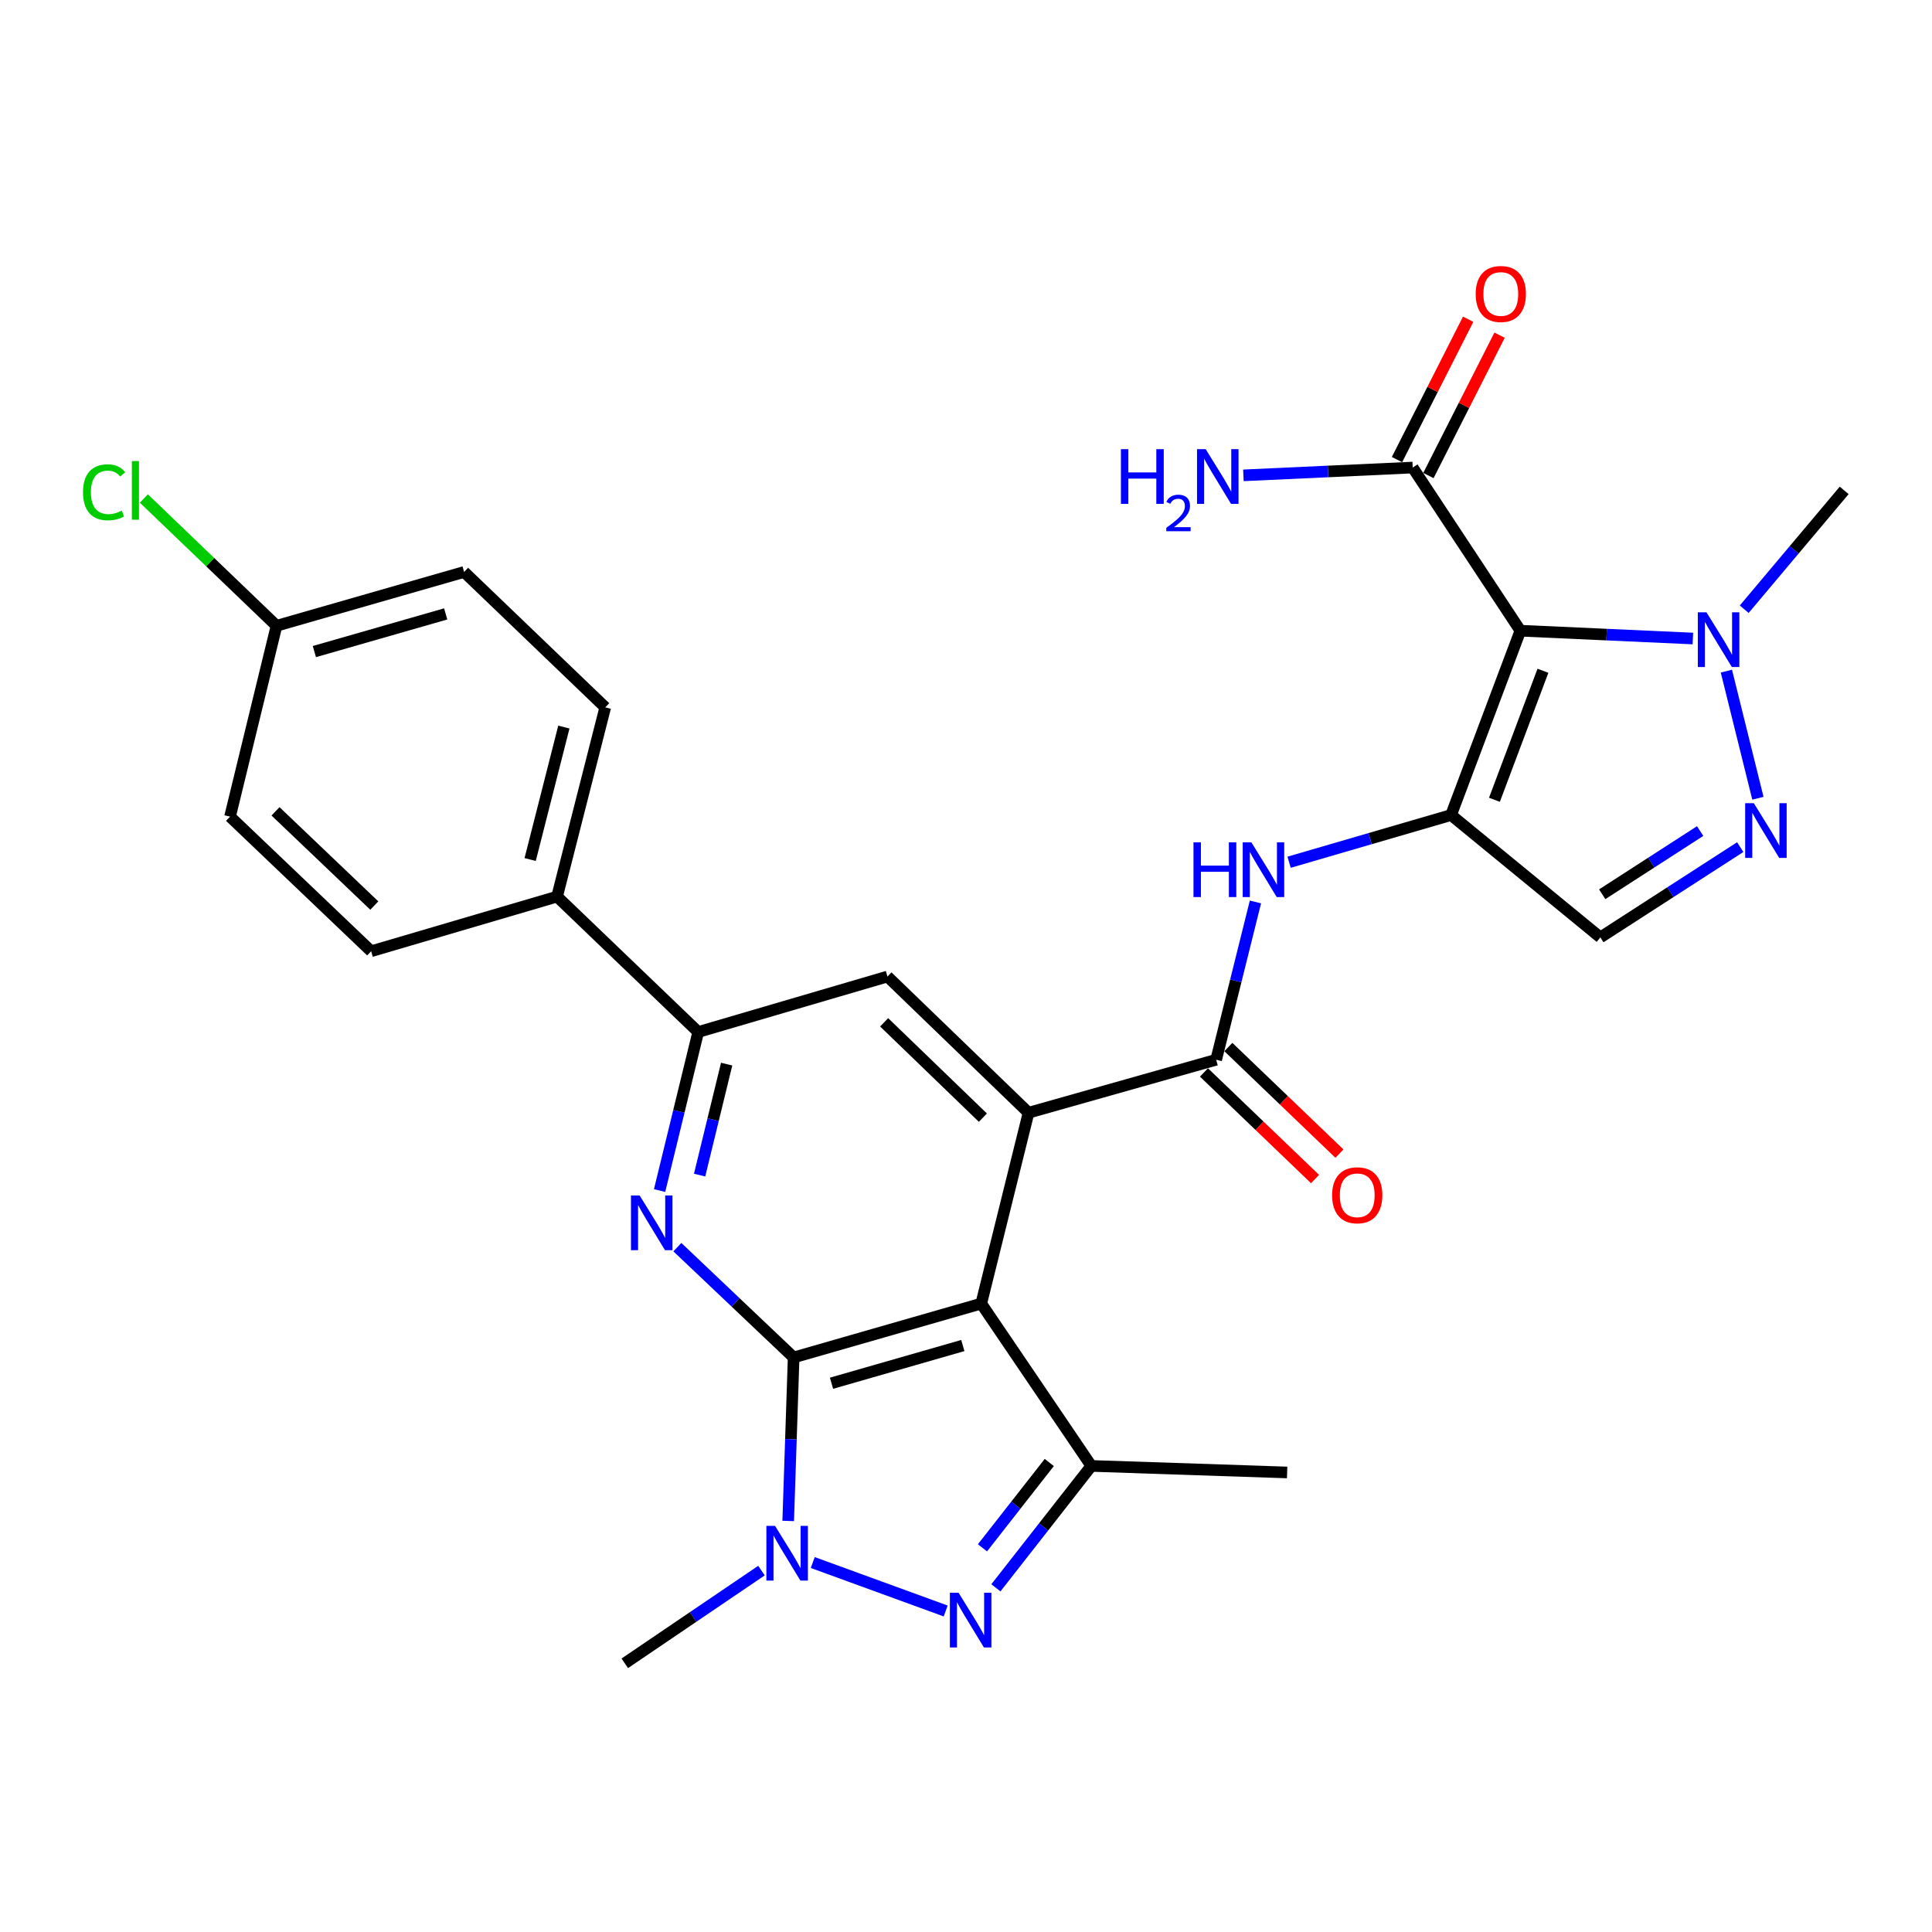 <?xml version='1.0' encoding='iso-8859-1'?>
<svg version='1.1' baseProfile='full'
              xmlns='http://www.w3.org/2000/svg'
                      xmlns:rdkit='http://www.rdkit.org/xml'
                      xmlns:xlink='http://www.w3.org/1999/xlink'
                  xml:space='preserve'
width='1000px' height='1000px' viewBox='0 0 1000 1000'>
<!-- END OF HEADER -->
<rect style='opacity:1.0;fill:#FFFFFF;stroke:none' width='1000' height='1000' x='0' y='0'> </rect>
<path class='bond-0' d='M 410.788,702.615 L 507.891,674.735' style='fill:none;fill-rule:evenodd;stroke:#000000;stroke-width:6px;stroke-linecap:butt;stroke-linejoin:miter;stroke-opacity:1' />
<path class='bond-0' d='M 430.386,715.961 L 498.358,696.445' style='fill:none;fill-rule:evenodd;stroke:#000000;stroke-width:6px;stroke-linecap:butt;stroke-linejoin:miter;stroke-opacity:1' />
<path class='bond-3' d='M 410.788,702.615 L 409.379,744.927' style='fill:none;fill-rule:evenodd;stroke:#000000;stroke-width:6px;stroke-linecap:butt;stroke-linejoin:miter;stroke-opacity:1' />
<path class='bond-3' d='M 409.379,744.927 L 407.971,787.238' style='fill:none;fill-rule:evenodd;stroke:#0000FF;stroke-width:6px;stroke-linecap:butt;stroke-linejoin:miter;stroke-opacity:1' />
<path class='bond-6' d='M 410.788,702.615 L 380.695,674.07' style='fill:none;fill-rule:evenodd;stroke:#000000;stroke-width:6px;stroke-linecap:butt;stroke-linejoin:miter;stroke-opacity:1' />
<path class='bond-6' d='M 380.695,674.07 L 350.601,645.525' style='fill:none;fill-rule:evenodd;stroke:#0000FF;stroke-width:6px;stroke-linecap:butt;stroke-linejoin:miter;stroke-opacity:1' />
<path class='bond-5' d='M 507.891,674.735 L 532.367,575.951' style='fill:none;fill-rule:evenodd;stroke:#000000;stroke-width:6px;stroke-linecap:butt;stroke-linejoin:miter;stroke-opacity:1' />
<path class='bond-7' d='M 507.891,674.735 L 564.877,758.76' style='fill:none;fill-rule:evenodd;stroke:#000000;stroke-width:6px;stroke-linecap:butt;stroke-linejoin:miter;stroke-opacity:1' />
<path class='bond-1' d='M 751.07,421.862 L 709.152,434.077' style='fill:none;fill-rule:evenodd;stroke:#000000;stroke-width:6px;stroke-linecap:butt;stroke-linejoin:miter;stroke-opacity:1' />
<path class='bond-1' d='M 709.152,434.077 L 667.235,446.291' style='fill:none;fill-rule:evenodd;stroke:#0000FF;stroke-width:6px;stroke-linecap:butt;stroke-linejoin:miter;stroke-opacity:1' />
<path class='bond-2' d='M 751.07,421.862 L 786.943,326.451' style='fill:none;fill-rule:evenodd;stroke:#000000;stroke-width:6px;stroke-linecap:butt;stroke-linejoin:miter;stroke-opacity:1' />
<path class='bond-2' d='M 773.519,413.968 L 798.63,347.18' style='fill:none;fill-rule:evenodd;stroke:#000000;stroke-width:6px;stroke-linecap:butt;stroke-linejoin:miter;stroke-opacity:1' />
<path class='bond-12' d='M 751.07,421.862 L 828.337,485.199' style='fill:none;fill-rule:evenodd;stroke:#000000;stroke-width:6px;stroke-linecap:butt;stroke-linejoin:miter;stroke-opacity:1' />
<path class='bond-10' d='M 786.943,326.451 L 831.586,328.474' style='fill:none;fill-rule:evenodd;stroke:#000000;stroke-width:6px;stroke-linecap:butt;stroke-linejoin:miter;stroke-opacity:1' />
<path class='bond-10' d='M 831.586,328.474 L 876.229,330.498' style='fill:none;fill-rule:evenodd;stroke:#0000FF;stroke-width:6px;stroke-linecap:butt;stroke-linejoin:miter;stroke-opacity:1' />
<path class='bond-15' d='M 786.943,326.451 L 731.213,242.011' style='fill:none;fill-rule:evenodd;stroke:#000000;stroke-width:6px;stroke-linecap:butt;stroke-linejoin:miter;stroke-opacity:1' />
<path class='bond-4' d='M 420.682,808.768 L 489.486,833.843' style='fill:none;fill-rule:evenodd;stroke:#0000FF;stroke-width:6px;stroke-linecap:butt;stroke-linejoin:miter;stroke-opacity:1' />
<path class='bond-22' d='M 394.136,812.94 L 358.763,836.934' style='fill:none;fill-rule:evenodd;stroke:#0000FF;stroke-width:6px;stroke-linecap:butt;stroke-linejoin:miter;stroke-opacity:1' />
<path class='bond-22' d='M 358.763,836.934 L 323.39,860.928' style='fill:none;fill-rule:evenodd;stroke:#000000;stroke-width:6px;stroke-linecap:butt;stroke-linejoin:miter;stroke-opacity:1' />
<path class='bond-29' d='M 515.472,821.856 L 540.174,790.308' style='fill:none;fill-rule:evenodd;stroke:#0000FF;stroke-width:6px;stroke-linecap:butt;stroke-linejoin:miter;stroke-opacity:1' />
<path class='bond-29' d='M 540.174,790.308 L 564.877,758.76' style='fill:none;fill-rule:evenodd;stroke:#000000;stroke-width:6px;stroke-linecap:butt;stroke-linejoin:miter;stroke-opacity:1' />
<path class='bond-29' d='M 508.525,801.149 L 525.817,779.066' style='fill:none;fill-rule:evenodd;stroke:#0000FF;stroke-width:6px;stroke-linecap:butt;stroke-linejoin:miter;stroke-opacity:1' />
<path class='bond-29' d='M 525.817,779.066 L 543.108,756.982' style='fill:none;fill-rule:evenodd;stroke:#000000;stroke-width:6px;stroke-linecap:butt;stroke-linejoin:miter;stroke-opacity:1' />
<path class='bond-8' d='M 532.367,575.951 L 629.48,548.517' style='fill:none;fill-rule:evenodd;stroke:#000000;stroke-width:6px;stroke-linecap:butt;stroke-linejoin:miter;stroke-opacity:1' />
<path class='bond-30' d='M 532.367,575.951 L 459.345,505.451' style='fill:none;fill-rule:evenodd;stroke:#000000;stroke-width:6px;stroke-linecap:butt;stroke-linejoin:miter;stroke-opacity:1' />
<path class='bond-30' d='M 508.748,578.495 L 457.632,529.145' style='fill:none;fill-rule:evenodd;stroke:#000000;stroke-width:6px;stroke-linecap:butt;stroke-linejoin:miter;stroke-opacity:1' />
<path class='bond-13' d='M 341.399,616.234 L 351.395,575.198' style='fill:none;fill-rule:evenodd;stroke:#0000FF;stroke-width:6px;stroke-linecap:butt;stroke-linejoin:miter;stroke-opacity:1' />
<path class='bond-13' d='M 351.395,575.198 L 361.391,534.161' style='fill:none;fill-rule:evenodd;stroke:#000000;stroke-width:6px;stroke-linecap:butt;stroke-linejoin:miter;stroke-opacity:1' />
<path class='bond-13' d='M 362.115,608.239 L 369.112,579.514' style='fill:none;fill-rule:evenodd;stroke:#0000FF;stroke-width:6px;stroke-linecap:butt;stroke-linejoin:miter;stroke-opacity:1' />
<path class='bond-13' d='M 369.112,579.514 L 376.109,550.788' style='fill:none;fill-rule:evenodd;stroke:#000000;stroke-width:6px;stroke-linecap:butt;stroke-linejoin:miter;stroke-opacity:1' />
<path class='bond-24' d='M 564.877,758.76 L 666.215,762.143' style='fill:none;fill-rule:evenodd;stroke:#000000;stroke-width:6px;stroke-linecap:butt;stroke-linejoin:miter;stroke-opacity:1' />
<path class='bond-11' d='M 629.48,548.517 L 639.645,507.684' style='fill:none;fill-rule:evenodd;stroke:#000000;stroke-width:6px;stroke-linecap:butt;stroke-linejoin:miter;stroke-opacity:1' />
<path class='bond-11' d='M 639.645,507.684 L 649.811,466.851' style='fill:none;fill-rule:evenodd;stroke:#0000FF;stroke-width:6px;stroke-linecap:butt;stroke-linejoin:miter;stroke-opacity:1' />
<path class='bond-17' d='M 623.167,555.095 L 651.914,582.681' style='fill:none;fill-rule:evenodd;stroke:#000000;stroke-width:6px;stroke-linecap:butt;stroke-linejoin:miter;stroke-opacity:1' />
<path class='bond-17' d='M 651.914,582.681 L 680.66,610.266' style='fill:none;fill-rule:evenodd;stroke:#FF0000;stroke-width:6px;stroke-linecap:butt;stroke-linejoin:miter;stroke-opacity:1' />
<path class='bond-17' d='M 635.793,541.938 L 664.54,569.524' style='fill:none;fill-rule:evenodd;stroke:#000000;stroke-width:6px;stroke-linecap:butt;stroke-linejoin:miter;stroke-opacity:1' />
<path class='bond-17' d='M 664.54,569.524 L 693.286,597.109' style='fill:none;fill-rule:evenodd;stroke:#FF0000;stroke-width:6px;stroke-linecap:butt;stroke-linejoin:miter;stroke-opacity:1' />
<path class='bond-9' d='M 900.743,438.464 L 864.54,461.832' style='fill:none;fill-rule:evenodd;stroke:#0000FF;stroke-width:6px;stroke-linecap:butt;stroke-linejoin:miter;stroke-opacity:1' />
<path class='bond-9' d='M 864.54,461.832 L 828.337,485.199' style='fill:none;fill-rule:evenodd;stroke:#000000;stroke-width:6px;stroke-linecap:butt;stroke-linejoin:miter;stroke-opacity:1' />
<path class='bond-9' d='M 879.993,430.153 L 854.651,446.511' style='fill:none;fill-rule:evenodd;stroke:#0000FF;stroke-width:6px;stroke-linecap:butt;stroke-linejoin:miter;stroke-opacity:1' />
<path class='bond-9' d='M 854.651,446.511 L 829.308,462.868' style='fill:none;fill-rule:evenodd;stroke:#000000;stroke-width:6px;stroke-linecap:butt;stroke-linejoin:miter;stroke-opacity:1' />
<path class='bond-32' d='M 909.89,413.181 L 893.572,347.375' style='fill:none;fill-rule:evenodd;stroke:#0000FF;stroke-width:6px;stroke-linecap:butt;stroke-linejoin:miter;stroke-opacity:1' />
<path class='bond-28' d='M 902.801,315.333 L 928.673,284.578' style='fill:none;fill-rule:evenodd;stroke:#0000FF;stroke-width:6px;stroke-linecap:butt;stroke-linejoin:miter;stroke-opacity:1' />
<path class='bond-28' d='M 928.673,284.578 L 954.545,253.824' style='fill:none;fill-rule:evenodd;stroke:#000000;stroke-width:6px;stroke-linecap:butt;stroke-linejoin:miter;stroke-opacity:1' />
<path class='bond-14' d='M 361.391,534.161 L 459.345,505.451' style='fill:none;fill-rule:evenodd;stroke:#000000;stroke-width:6px;stroke-linecap:butt;stroke-linejoin:miter;stroke-opacity:1' />
<path class='bond-16' d='M 361.391,534.161 L 288.338,464.077' style='fill:none;fill-rule:evenodd;stroke:#000000;stroke-width:6px;stroke-linecap:butt;stroke-linejoin:miter;stroke-opacity:1' />
<path class='bond-18' d='M 739.345,246.134 L 757.764,209.809' style='fill:none;fill-rule:evenodd;stroke:#000000;stroke-width:6px;stroke-linecap:butt;stroke-linejoin:miter;stroke-opacity:1' />
<path class='bond-18' d='M 757.764,209.809 L 776.182,173.485' style='fill:none;fill-rule:evenodd;stroke:#FF0000;stroke-width:6px;stroke-linecap:butt;stroke-linejoin:miter;stroke-opacity:1' />
<path class='bond-18' d='M 723.081,237.888 L 741.499,201.563' style='fill:none;fill-rule:evenodd;stroke:#000000;stroke-width:6px;stroke-linecap:butt;stroke-linejoin:miter;stroke-opacity:1' />
<path class='bond-18' d='M 741.499,201.563 L 759.918,165.238' style='fill:none;fill-rule:evenodd;stroke:#FF0000;stroke-width:6px;stroke-linecap:butt;stroke-linejoin:miter;stroke-opacity:1' />
<path class='bond-21' d='M 731.213,242.011 L 687.4,244.026' style='fill:none;fill-rule:evenodd;stroke:#000000;stroke-width:6px;stroke-linecap:butt;stroke-linejoin:miter;stroke-opacity:1' />
<path class='bond-21' d='M 687.4,244.026 L 643.586,246.041' style='fill:none;fill-rule:evenodd;stroke:#0000FF;stroke-width:6px;stroke-linecap:butt;stroke-linejoin:miter;stroke-opacity:1' />
<path class='bond-19' d='M 288.338,464.077 L 313.27,366.133' style='fill:none;fill-rule:evenodd;stroke:#000000;stroke-width:6px;stroke-linecap:butt;stroke-linejoin:miter;stroke-opacity:1' />
<path class='bond-19' d='M 274.406,444.887 L 291.858,376.326' style='fill:none;fill-rule:evenodd;stroke:#000000;stroke-width:6px;stroke-linecap:butt;stroke-linejoin:miter;stroke-opacity:1' />
<path class='bond-20' d='M 288.338,464.077 L 192.106,492.362' style='fill:none;fill-rule:evenodd;stroke:#000000;stroke-width:6px;stroke-linecap:butt;stroke-linejoin:miter;stroke-opacity:1' />
<path class='bond-25' d='M 313.27,366.133 L 240.227,296.048' style='fill:none;fill-rule:evenodd;stroke:#000000;stroke-width:6px;stroke-linecap:butt;stroke-linejoin:miter;stroke-opacity:1' />
<path class='bond-26' d='M 192.106,492.362 L 119.063,422.693' style='fill:none;fill-rule:evenodd;stroke:#000000;stroke-width:6px;stroke-linecap:butt;stroke-linejoin:miter;stroke-opacity:1' />
<path class='bond-26' d='M 193.736,468.716 L 142.606,419.948' style='fill:none;fill-rule:evenodd;stroke:#000000;stroke-width:6px;stroke-linecap:butt;stroke-linejoin:miter;stroke-opacity:1' />
<path class='bond-23' d='M 143.124,323.908 L 119.063,422.693' style='fill:none;fill-rule:evenodd;stroke:#000000;stroke-width:6px;stroke-linecap:butt;stroke-linejoin:miter;stroke-opacity:1' />
<path class='bond-27' d='M 143.124,323.908 L 108.793,290.963' style='fill:none;fill-rule:evenodd;stroke:#000000;stroke-width:6px;stroke-linecap:butt;stroke-linejoin:miter;stroke-opacity:1' />
<path class='bond-27' d='M 108.793,290.963 L 74.462,258.018' style='fill:none;fill-rule:evenodd;stroke:#00CC00;stroke-width:6px;stroke-linecap:butt;stroke-linejoin:miter;stroke-opacity:1' />
<path class='bond-31' d='M 143.124,323.908 L 240.227,296.048' style='fill:none;fill-rule:evenodd;stroke:#000000;stroke-width:6px;stroke-linecap:butt;stroke-linejoin:miter;stroke-opacity:1' />
<path class='bond-31' d='M 162.718,337.257 L 230.691,317.756' style='fill:none;fill-rule:evenodd;stroke:#000000;stroke-width:6px;stroke-linecap:butt;stroke-linejoin:miter;stroke-opacity:1' />
<path  class='atom-4' d='M 401.155 789.773
L 410.435 804.773
Q 411.355 806.253, 412.835 808.933
Q 414.315 811.613, 414.395 811.773
L 414.395 789.773
L 418.155 789.773
L 418.155 818.093
L 414.275 818.093
L 404.315 801.693
Q 403.155 799.773, 401.915 797.573
Q 400.715 795.373, 400.355 794.693
L 400.355 818.093
L 396.675 818.093
L 396.675 789.773
L 401.155 789.773
' fill='#0000FF'/>
<path  class='atom-5' d='M 496.14 824.39
L 505.42 839.39
Q 506.34 840.87, 507.82 843.55
Q 509.3 846.23, 509.38 846.39
L 509.38 824.39
L 513.14 824.39
L 513.14 852.71
L 509.26 852.71
L 499.3 836.31
Q 498.14 834.39, 496.9 832.19
Q 495.7 829.99, 495.34 829.31
L 495.34 852.71
L 491.66 852.71
L 491.66 824.39
L 496.14 824.39
' fill='#0000FF'/>
<path  class='atom-7' d='M 331.07 618.776
L 340.35 633.776
Q 341.27 635.256, 342.75 637.936
Q 344.23 640.616, 344.31 640.776
L 344.31 618.776
L 348.07 618.776
L 348.07 647.096
L 344.19 647.096
L 334.23 630.696
Q 333.07 628.776, 331.83 626.576
Q 330.63 624.376, 330.27 623.696
L 330.27 647.096
L 326.59 647.096
L 326.59 618.776
L 331.07 618.776
' fill='#0000FF'/>
<path  class='atom-10' d='M 907.773 415.726
L 917.053 430.726
Q 917.973 432.206, 919.453 434.886
Q 920.933 437.566, 921.013 437.726
L 921.013 415.726
L 924.773 415.726
L 924.773 444.046
L 920.893 444.046
L 910.933 427.646
Q 909.773 425.726, 908.533 423.526
Q 907.333 421.326, 906.973 420.646
L 906.973 444.046
L 903.293 444.046
L 903.293 415.726
L 907.773 415.726
' fill='#0000FF'/>
<path  class='atom-11' d='M 883.277 316.941
L 892.557 331.941
Q 893.477 333.421, 894.957 336.101
Q 896.437 338.781, 896.517 338.941
L 896.517 316.941
L 900.277 316.941
L 900.277 345.261
L 896.397 345.261
L 886.437 328.861
Q 885.277 326.941, 884.037 324.741
Q 882.837 322.541, 882.477 321.861
L 882.477 345.261
L 878.797 345.261
L 878.797 316.941
L 883.277 316.941
' fill='#0000FF'/>
<path  class='atom-12' d='M 617.746 435.997
L 621.586 435.997
L 621.586 448.037
L 636.066 448.037
L 636.066 435.997
L 639.906 435.997
L 639.906 464.317
L 636.066 464.317
L 636.066 451.237
L 621.586 451.237
L 621.586 464.317
L 617.746 464.317
L 617.746 435.997
' fill='#0000FF'/>
<path  class='atom-12' d='M 647.706 435.997
L 656.986 450.997
Q 657.906 452.477, 659.386 455.157
Q 660.866 457.837, 660.946 457.997
L 660.946 435.997
L 664.706 435.997
L 664.706 464.317
L 660.826 464.317
L 650.866 447.917
Q 649.706 445.997, 648.466 443.797
Q 647.266 441.597, 646.906 440.917
L 646.906 464.317
L 643.226 464.317
L 643.226 435.997
L 647.706 435.997
' fill='#0000FF'/>
<path  class='atom-18' d='M 689.503 618.671
Q 689.503 611.871, 692.863 608.071
Q 696.223 604.271, 702.503 604.271
Q 708.783 604.271, 712.143 608.071
Q 715.503 611.871, 715.503 618.671
Q 715.503 625.551, 712.103 629.471
Q 708.703 633.351, 702.503 633.351
Q 696.263 633.351, 692.863 629.471
Q 689.503 625.591, 689.503 618.671
M 702.503 630.151
Q 706.823 630.151, 709.143 627.271
Q 711.503 624.351, 711.503 618.671
Q 711.503 613.111, 709.143 610.311
Q 706.823 607.471, 702.503 607.471
Q 698.183 607.471, 695.823 610.271
Q 693.503 613.071, 693.503 618.671
Q 693.503 624.391, 695.823 627.271
Q 698.183 630.151, 702.503 630.151
' fill='#FF0000'/>
<path  class='atom-19' d='M 763.812 152.161
Q 763.812 145.361, 767.172 141.561
Q 770.532 137.761, 776.812 137.761
Q 783.092 137.761, 786.452 141.561
Q 789.812 145.361, 789.812 152.161
Q 789.812 159.041, 786.412 162.961
Q 783.012 166.841, 776.812 166.841
Q 770.572 166.841, 767.172 162.961
Q 763.812 159.081, 763.812 152.161
M 776.812 163.641
Q 781.132 163.641, 783.452 160.761
Q 785.812 157.841, 785.812 152.161
Q 785.812 146.601, 783.452 143.801
Q 781.132 140.961, 776.812 140.961
Q 772.492 140.961, 770.132 143.761
Q 767.812 146.561, 767.812 152.161
Q 767.812 157.881, 770.132 160.761
Q 772.492 163.641, 776.812 163.641
' fill='#FF0000'/>
<path  class='atom-22' d='M 580.188 232.491
L 584.028 232.491
L 584.028 244.531
L 598.508 244.531
L 598.508 232.491
L 602.348 232.491
L 602.348 260.811
L 598.508 260.811
L 598.508 247.731
L 584.028 247.731
L 584.028 260.811
L 580.188 260.811
L 580.188 232.491
' fill='#0000FF'/>
<path  class='atom-22' d='M 603.721 259.817
Q 604.408 258.049, 606.044 257.072
Q 607.681 256.069, 609.952 256.069
Q 612.776 256.069, 614.36 257.6
Q 615.944 259.131, 615.944 261.85
Q 615.944 264.622, 613.885 267.209
Q 611.852 269.797, 607.628 272.859
L 616.261 272.859
L 616.261 274.971
L 603.668 274.971
L 603.668 273.202
Q 607.153 270.721, 609.212 268.873
Q 611.298 267.025, 612.301 265.361
Q 613.304 263.698, 613.304 261.982
Q 613.304 260.187, 612.407 259.184
Q 611.509 258.181, 609.952 258.181
Q 608.447 258.181, 607.444 258.788
Q 606.44 259.395, 605.728 260.741
L 603.721 259.817
' fill='#0000FF'/>
<path  class='atom-22' d='M 624.061 232.491
L 633.341 247.491
Q 634.261 248.971, 635.741 251.651
Q 637.221 254.331, 637.301 254.491
L 637.301 232.491
L 641.061 232.491
L 641.061 260.811
L 637.181 260.811
L 627.221 244.411
Q 626.061 242.491, 624.821 240.291
Q 623.621 238.091, 623.261 237.411
L 623.261 260.811
L 619.581 260.811
L 619.581 232.491
L 624.061 232.491
' fill='#0000FF'/>
<path  class='atom-28' d='M 42.971 254.804
Q 42.971 247.764, 46.251 244.084
Q 49.571 240.364, 55.851 240.364
Q 61.691 240.364, 64.811 244.484
L 62.171 246.644
Q 59.891 243.644, 55.851 243.644
Q 51.571 243.644, 49.291 246.524
Q 47.051 249.364, 47.051 254.804
Q 47.051 260.404, 49.371 263.284
Q 51.731 266.164, 56.291 266.164
Q 59.411 266.164, 63.051 264.284
L 64.171 267.284
Q 62.691 268.244, 60.451 268.804
Q 58.211 269.364, 55.731 269.364
Q 49.571 269.364, 46.251 265.604
Q 42.971 261.844, 42.971 254.804
' fill='#00CC00'/>
<path  class='atom-28' d='M 68.251 238.644
L 71.931 238.644
L 71.931 269.004
L 68.251 269.004
L 68.251 238.644
' fill='#00CC00'/>
</svg>
